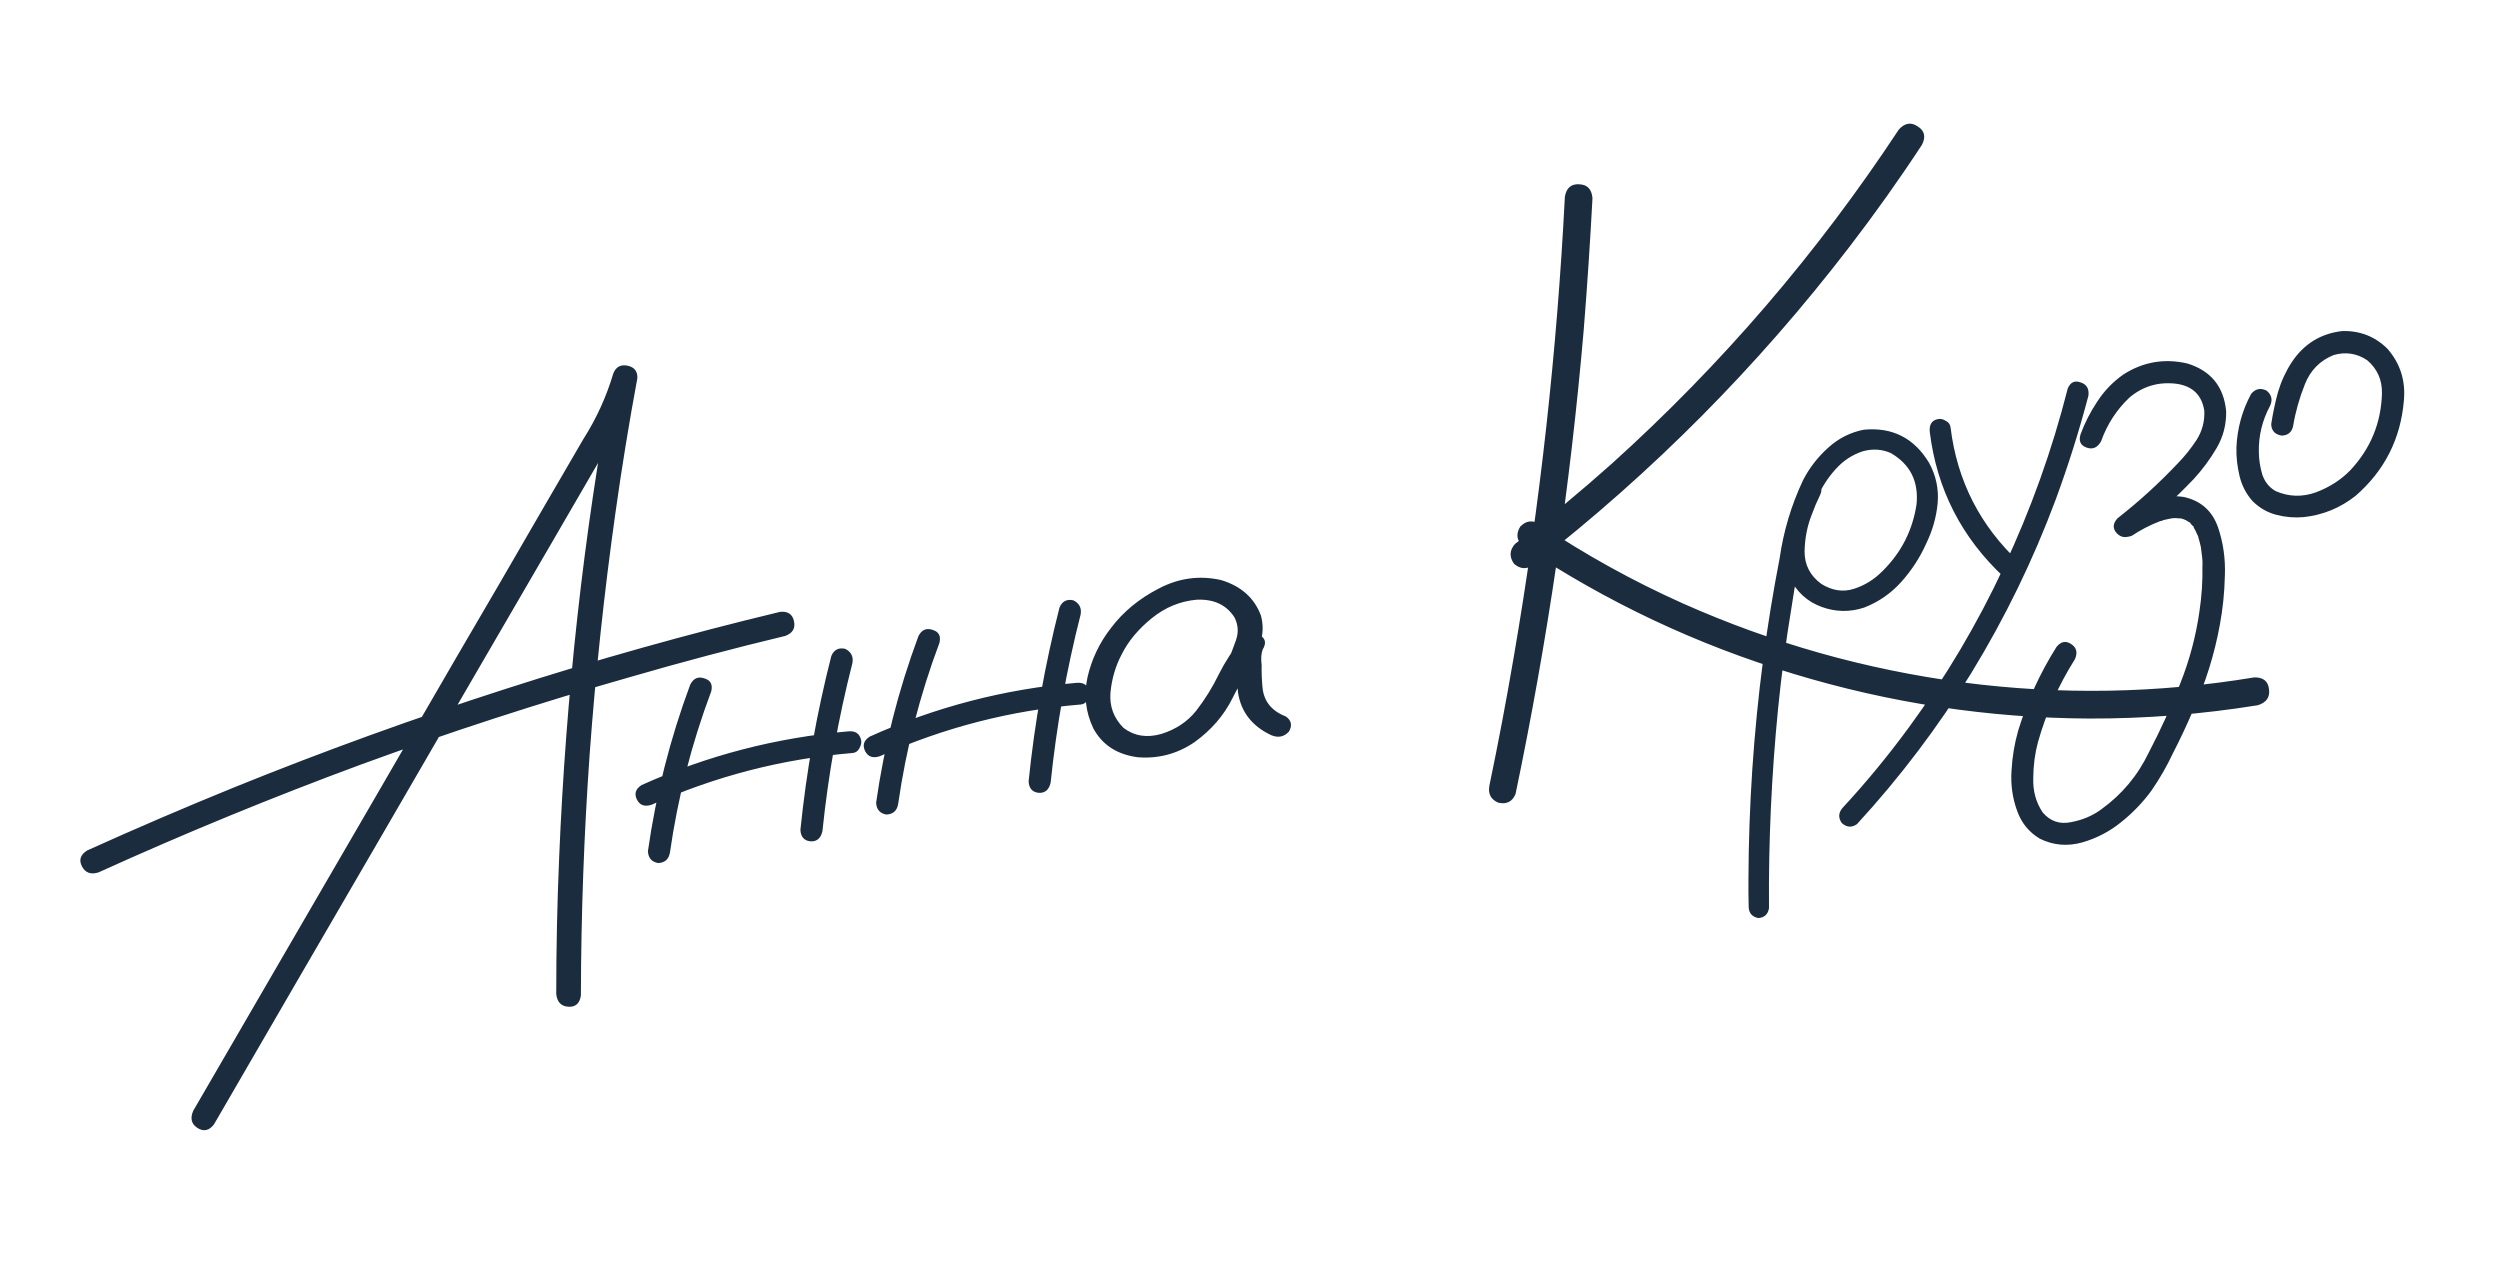 <?xml version="1.0" encoding="UTF-8"?> <svg xmlns="http://www.w3.org/2000/svg" width="117" height="59" viewBox="0 0 117 59" fill="none"><path d="M10.016 52.617C9.788 52.918 9.526 52.974 9.233 52.783C8.955 52.602 8.892 52.336 9.043 51.985C10.524 49.434 12.006 46.882 13.487 44.331C16.119 39.805 18.744 35.28 21.364 30.756C22.693 28.49 24.014 26.219 25.327 23.943C25.98 22.82 26.638 21.688 27.301 20.549C27.91 19.594 28.378 18.569 28.704 17.475C28.826 17.169 29.047 17.049 29.366 17.114C29.686 17.18 29.841 17.373 29.829 17.695C29.438 19.802 29.095 21.911 28.799 24.024C28.274 27.756 27.873 31.509 27.597 35.282C27.331 39.039 27.194 42.809 27.186 46.591C27.131 46.962 26.936 47.137 26.598 47.115C26.261 47.094 26.072 46.894 26.032 46.517C26.032 44.387 26.077 42.254 26.169 40.118C26.325 36.344 26.611 32.583 27.025 28.834C27.44 25.085 27.991 21.354 28.68 17.64C29.053 17.707 29.427 17.774 29.8 17.841C29.395 19.125 28.827 20.337 28.098 21.478C27.367 22.738 26.631 24.006 25.891 25.281C23.239 29.838 20.593 34.394 17.954 38.949C15.302 43.506 12.656 48.062 10.016 52.617ZM4.615 40.826C4.254 40.942 3.995 40.851 3.838 40.551C3.681 40.252 3.761 40.002 4.078 39.802C6.361 38.77 8.667 37.781 10.995 36.834C15.15 35.152 19.364 33.624 23.638 32.249C27.886 30.881 32.176 29.676 36.508 28.635C36.873 28.598 37.09 28.745 37.16 29.076C37.231 29.407 37.093 29.636 36.747 29.762C34.316 30.346 31.902 30.985 29.508 31.681C25.265 32.889 21.062 34.255 16.9 35.778C12.741 37.315 8.646 38.997 4.615 40.826ZM32.301 32.045C32.451 31.747 32.669 31.648 32.957 31.746C33.254 31.83 33.364 32.033 33.286 32.355C32.368 34.8 31.724 37.313 31.354 39.894C31.302 40.212 31.117 40.377 30.801 40.391C30.496 40.336 30.337 40.151 30.323 39.834C30.702 37.171 31.361 34.575 32.301 32.045ZM38.905 30.702C39.029 30.409 39.244 30.297 39.552 30.364C39.834 30.504 39.948 30.726 39.893 31.031C39.232 33.621 38.764 36.243 38.49 38.897C38.415 39.232 38.229 39.392 37.933 39.375C37.633 39.345 37.475 39.166 37.459 38.836C37.74 36.088 38.222 33.376 38.905 30.702ZM39.694 34.228C40.033 34.196 40.235 34.333 40.3 34.638C40.325 34.753 40.298 34.878 40.221 35.014C40.156 35.148 40.052 35.223 39.909 35.24C36.639 35.51 33.502 36.316 30.5 37.66C30.177 37.769 29.947 37.691 29.811 37.427C29.672 37.15 29.744 36.922 30.025 36.742C33.098 35.357 36.321 34.519 39.694 34.228ZM42.981 29.775C43.131 29.477 43.35 29.378 43.637 29.476C43.934 29.559 44.044 29.762 43.966 30.085C43.048 32.53 42.404 35.043 42.034 37.624C41.982 37.941 41.797 38.107 41.481 38.121C41.176 38.066 41.017 37.88 41.003 37.564C41.382 34.901 42.041 32.305 42.981 29.775ZM49.585 28.432C49.709 28.139 49.925 28.027 50.232 28.094C50.514 28.234 50.628 28.456 50.573 28.761C49.912 31.351 49.445 33.972 49.17 36.627C49.095 36.962 48.909 37.121 48.613 37.105C48.314 37.075 48.156 36.895 48.139 36.566C48.42 33.818 48.902 31.106 49.585 28.432ZM50.374 31.958C50.713 31.926 50.916 32.062 50.98 32.368C51.005 32.483 50.978 32.608 50.901 32.744C50.836 32.878 50.732 32.953 50.589 32.97C47.319 33.24 44.182 34.046 41.18 35.39C40.857 35.498 40.627 35.421 40.491 35.157C40.353 34.88 40.424 34.652 40.705 34.472C43.779 33.087 47.002 32.249 50.374 31.958ZM58.508 31.327C58.345 31.628 58.103 31.739 57.78 31.662C57.467 31.568 57.348 31.354 57.423 31.018C57.578 30.68 57.717 30.331 57.84 29.971C57.973 29.597 57.95 29.236 57.77 28.888C57.392 28.303 56.801 28.029 55.998 28.067C55.227 28.137 54.529 28.425 53.905 28.931C53.28 29.436 52.813 29.995 52.504 30.607C52.209 31.162 52.031 31.765 51.97 32.417C51.919 33.054 52.122 33.603 52.58 34.065C53.088 34.449 53.68 34.543 54.357 34.346C55.031 34.136 55.573 33.775 55.983 33.261C56.401 32.72 56.753 32.153 57.039 31.559C57.339 30.963 57.705 30.4 58.138 29.868C58.403 29.612 58.671 29.562 58.944 29.717C59.229 29.869 59.278 30.099 59.09 30.405C59.023 30.592 59.008 30.835 59.045 31.133C59.039 31.48 59.052 31.824 59.084 32.163C59.144 32.816 59.507 33.271 60.174 33.529C60.439 33.712 60.489 33.948 60.324 34.236C60.097 34.484 59.823 34.542 59.502 34.41C58.601 33.99 58.08 33.322 57.938 32.407C57.894 31.95 57.876 31.488 57.883 31.021C57.822 30.608 57.907 30.224 58.138 29.868C58.454 30.041 58.771 30.22 59.09 30.405C58.55 31.119 58.079 31.878 57.677 32.682C57.276 33.486 56.683 34.171 55.898 34.737C55.095 35.281 54.213 35.515 53.252 35.44C52.28 35.313 51.585 34.862 51.167 34.086C50.805 33.324 50.715 32.524 50.897 31.687C51.091 30.847 51.454 30.084 51.987 29.398C52.558 28.638 53.305 28.02 54.229 27.544C55.163 27.053 56.133 26.92 57.139 27.145C58.077 27.425 58.701 27.978 59.01 28.804C59.127 29.232 59.118 29.66 58.983 30.088C58.845 30.503 58.686 30.916 58.508 31.327ZM73.236 9.207C73.308 8.793 73.532 8.599 73.911 8.625C74.286 8.638 74.492 8.854 74.528 9.272C74.42 11.332 74.283 13.384 74.119 15.429C73.49 22.738 72.426 29.979 70.929 37.153C70.781 37.518 70.51 37.655 70.118 37.565C69.767 37.414 69.629 37.143 69.706 36.754C70.122 34.762 70.501 32.758 70.844 30.742C72.071 23.612 72.868 16.434 73.236 9.207ZM71.785 26.428C71.46 26.657 71.151 26.643 70.857 26.386C70.628 26.062 70.643 25.753 70.9 25.459C72.456 24.262 73.966 23.009 75.432 21.7C80.57 17.067 85.047 11.855 88.862 6.066C89.141 5.753 89.437 5.704 89.749 5.917C90.07 6.115 90.138 6.4 89.95 6.773C88.875 8.413 87.737 10.012 86.538 11.572C82.253 17.155 77.336 22.107 71.785 26.428ZM71.261 25.561C70.977 25.289 70.939 24.984 71.146 24.647C71.419 24.363 71.724 24.325 72.061 24.533C74.187 25.958 76.42 27.194 78.759 28.241C82.949 30.105 87.325 31.339 91.885 31.94C96.431 32.531 100.966 32.453 105.493 31.703C105.917 31.693 106.149 31.877 106.189 32.254C106.242 32.629 106.069 32.879 105.669 33.004C103.044 33.429 100.406 33.636 97.755 33.628C93.051 33.602 88.443 32.905 83.932 31.534C79.423 30.176 75.2 28.185 71.261 25.561ZM84.362 22.657C84.553 22.43 84.776 22.382 85.031 22.515C85.255 22.693 85.302 22.916 85.173 23.183C85.033 23.466 84.909 23.759 84.8 24.061C84.582 24.6 84.466 25.184 84.454 25.812C84.454 26.438 84.714 26.942 85.234 27.324C85.741 27.642 86.25 27.72 86.762 27.558C87.273 27.396 87.725 27.113 88.119 26.71C88.987 25.847 89.512 24.81 89.694 23.6C89.799 22.526 89.396 21.727 88.485 21.201C88.075 21.022 87.643 20.994 87.19 21.117C86.691 21.277 86.259 21.561 85.894 21.972C85.538 22.367 85.254 22.813 85.04 23.311C84.827 23.809 84.662 24.317 84.545 24.834C84.253 26.028 84.017 27.236 83.838 28.459C83.581 30.005 83.374 31.566 83.216 33.144C82.907 36.258 82.764 39.377 82.789 42.499C82.744 42.789 82.577 42.944 82.289 42.965C81.997 42.907 81.847 42.733 81.838 42.442C81.828 42.018 81.824 41.593 81.827 41.166C81.839 37.716 82.068 34.286 82.515 30.877C82.723 29.288 82.98 27.709 83.285 26.14C83.467 24.864 83.832 23.641 84.383 22.473C84.675 21.905 85.061 21.404 85.541 20.969C86.031 20.518 86.595 20.232 87.235 20.109C88.567 19.986 89.582 20.502 90.28 21.659C90.606 22.255 90.74 22.885 90.682 23.55C90.621 24.202 90.442 24.832 90.145 25.441C89.857 26.088 89.471 26.683 88.987 27.225C88.503 27.767 87.923 28.17 87.247 28.433C86.576 28.656 85.908 28.645 85.243 28.4C84.579 28.155 84.083 27.701 83.756 27.039C83.469 26.314 83.411 25.575 83.584 24.819C83.753 24.051 84.013 23.33 84.362 22.657ZM90.313 20.214C90.281 19.875 90.405 19.675 90.685 19.616C90.812 19.588 90.938 19.615 91.061 19.695C91.195 19.76 91.27 19.864 91.287 20.007C91.593 22.511 92.675 24.624 94.532 26.346C94.716 26.586 94.706 26.821 94.502 27.051C94.259 27.222 94.024 27.212 93.797 27.021C91.805 25.168 90.644 22.899 90.313 20.214ZM96.77 18.182C96.894 17.89 97.094 17.794 97.368 17.896C97.653 17.982 97.776 18.188 97.739 18.515C97.305 20.165 96.792 21.792 96.201 23.395C95.149 26.214 93.838 28.909 92.268 31.479C90.715 34.006 88.928 36.369 86.906 38.569C86.663 38.741 86.427 38.724 86.197 38.52C86.026 38.277 86.036 38.042 86.227 37.815C87.331 36.622 88.368 35.363 89.338 34.039C91.062 31.689 92.541 29.192 93.776 26.546C95.04 23.855 96.039 21.067 96.77 18.182ZM99.803 25.026C99.519 25.192 99.275 25.171 99.07 24.962C98.864 24.739 98.873 24.504 99.1 24.256C100.105 23.471 101.047 22.611 101.927 21.679C102.255 21.343 102.549 20.974 102.81 20.573C103.068 20.158 103.185 19.707 103.161 19.22C103.045 18.486 102.61 18.066 101.855 17.96C101.022 17.858 100.289 18.073 99.657 18.607C99.058 19.174 98.617 19.853 98.333 20.646C98.17 20.947 97.946 21.047 97.658 20.949C97.371 20.85 97.274 20.644 97.368 20.332C97.57 19.783 97.834 19.268 98.157 18.786C98.478 18.292 98.882 17.873 99.368 17.53C100.293 16.934 101.294 16.762 102.372 17.012C103.47 17.351 104.074 18.094 104.184 19.242C104.197 19.865 104.047 20.443 103.734 20.975C103.431 21.492 103.075 21.974 102.664 22.421C101.771 23.356 100.817 24.224 99.803 25.026ZM99.773 25.072C99.478 25.188 99.243 25.118 99.069 24.862C98.953 24.567 99.03 24.331 99.298 24.154C99.719 23.879 100.181 23.641 100.684 23.441C101.187 23.24 101.693 23.179 102.203 23.258C102.999 23.434 103.532 23.907 103.802 24.675C104.048 25.395 104.155 26.151 104.124 26.942C104.105 27.732 104.028 28.494 103.891 29.228C103.64 30.613 103.224 31.946 102.644 33.227C102.351 33.915 102.035 34.588 101.696 35.246C101.412 35.852 101.077 36.436 100.69 36.997C100.288 37.549 99.814 38.042 99.268 38.478C98.734 38.911 98.135 39.224 97.471 39.419C96.769 39.621 96.097 39.564 95.458 39.248C94.954 38.942 94.602 38.511 94.404 37.954C94.182 37.349 94.094 36.715 94.14 36.053C94.175 35.407 94.282 34.779 94.458 34.169C94.883 32.787 95.479 31.489 96.246 30.274C96.457 30.016 96.688 29.974 96.938 30.147C97.185 30.308 97.242 30.542 97.107 30.85C96.34 32.065 95.763 33.359 95.377 34.732C95.235 35.255 95.161 35.816 95.156 36.416C95.137 37.02 95.284 37.554 95.596 38.02C95.951 38.437 96.396 38.589 96.931 38.475C97.469 38.374 97.939 38.175 98.341 37.876C99.311 37.177 100.053 36.287 100.569 35.206C101.118 34.157 101.608 33.081 102.039 31.978C102.473 30.888 102.772 29.759 102.937 28.593C103.041 27.892 103.086 27.196 103.073 26.507C103.079 26.412 103.08 26.319 103.073 26.227C103.067 26.136 103.063 26.116 103.061 26.17C103.066 26.129 103.065 26.096 103.06 26.07C103.04 25.915 103.021 25.759 103.001 25.604C102.971 25.464 102.933 25.319 102.888 25.169C102.88 25.13 102.866 25.093 102.845 25.058C102.871 25.119 102.882 25.137 102.876 25.111C102.871 25.086 102.859 25.062 102.841 25.039C102.817 24.991 102.792 24.936 102.766 24.875C102.74 24.814 102.707 24.754 102.668 24.696C102.673 24.655 102.661 24.631 102.633 24.624C102.584 24.581 102.54 24.53 102.501 24.472C102.495 24.447 102.48 24.437 102.454 24.442C102.393 24.402 102.338 24.367 102.292 24.337C102.246 24.307 102.238 24.302 102.269 24.322C102.313 24.339 102.314 24.345 102.273 24.341C102.258 24.331 102.242 24.321 102.227 24.311C102.127 24.279 102.077 24.263 102.077 24.263C102.077 24.263 102.023 24.261 101.916 24.257C101.888 24.25 101.84 24.246 101.774 24.247C101.72 24.245 101.72 24.245 101.774 24.247C101.695 24.251 101.623 24.259 101.56 24.273C101.483 24.289 101.401 24.307 101.311 24.326C101.26 24.336 101.211 24.354 101.163 24.377C101.163 24.377 101.143 24.381 101.105 24.389C101.067 24.398 101.061 24.399 101.086 24.393C100.618 24.573 100.181 24.799 99.773 25.072ZM105.352 18.435C105.553 18.192 105.795 18.141 106.077 18.281C106.32 18.482 106.371 18.724 106.232 19.007C105.87 19.683 105.697 20.405 105.714 21.173C105.718 21.505 105.771 21.847 105.872 22.198C105.986 22.547 106.195 22.808 106.498 22.983C107.114 23.252 107.744 23.271 108.387 23.041C109.028 22.799 109.566 22.451 110.003 21.999C110.946 20.986 111.437 19.791 111.476 18.411C111.489 17.783 111.26 17.266 110.787 16.86C110.306 16.537 109.783 16.455 109.218 16.615C108.58 16.87 108.131 17.325 107.87 17.979C107.61 18.634 107.428 19.278 107.323 19.913C107.268 20.217 107.088 20.375 106.785 20.387C106.467 20.334 106.303 20.156 106.292 19.852C106.37 19.343 106.476 18.841 106.611 18.347C106.758 17.85 106.972 17.385 107.253 16.953C107.817 16.101 108.599 15.615 109.599 15.495C110.431 15.465 111.142 15.74 111.731 16.32C112.329 17.005 112.586 17.809 112.503 18.732C112.354 20.534 111.599 22.026 110.239 23.207C109.521 23.772 108.713 24.104 107.815 24.201C107.384 24.239 106.957 24.204 106.534 24.094C106.112 23.984 105.74 23.77 105.42 23.452C105.122 23.116 104.919 22.727 104.812 22.284C104.702 21.828 104.653 21.379 104.665 20.937C104.703 20.05 104.932 19.216 105.352 18.435Z" fill="#1B2C3F"></path></svg> 